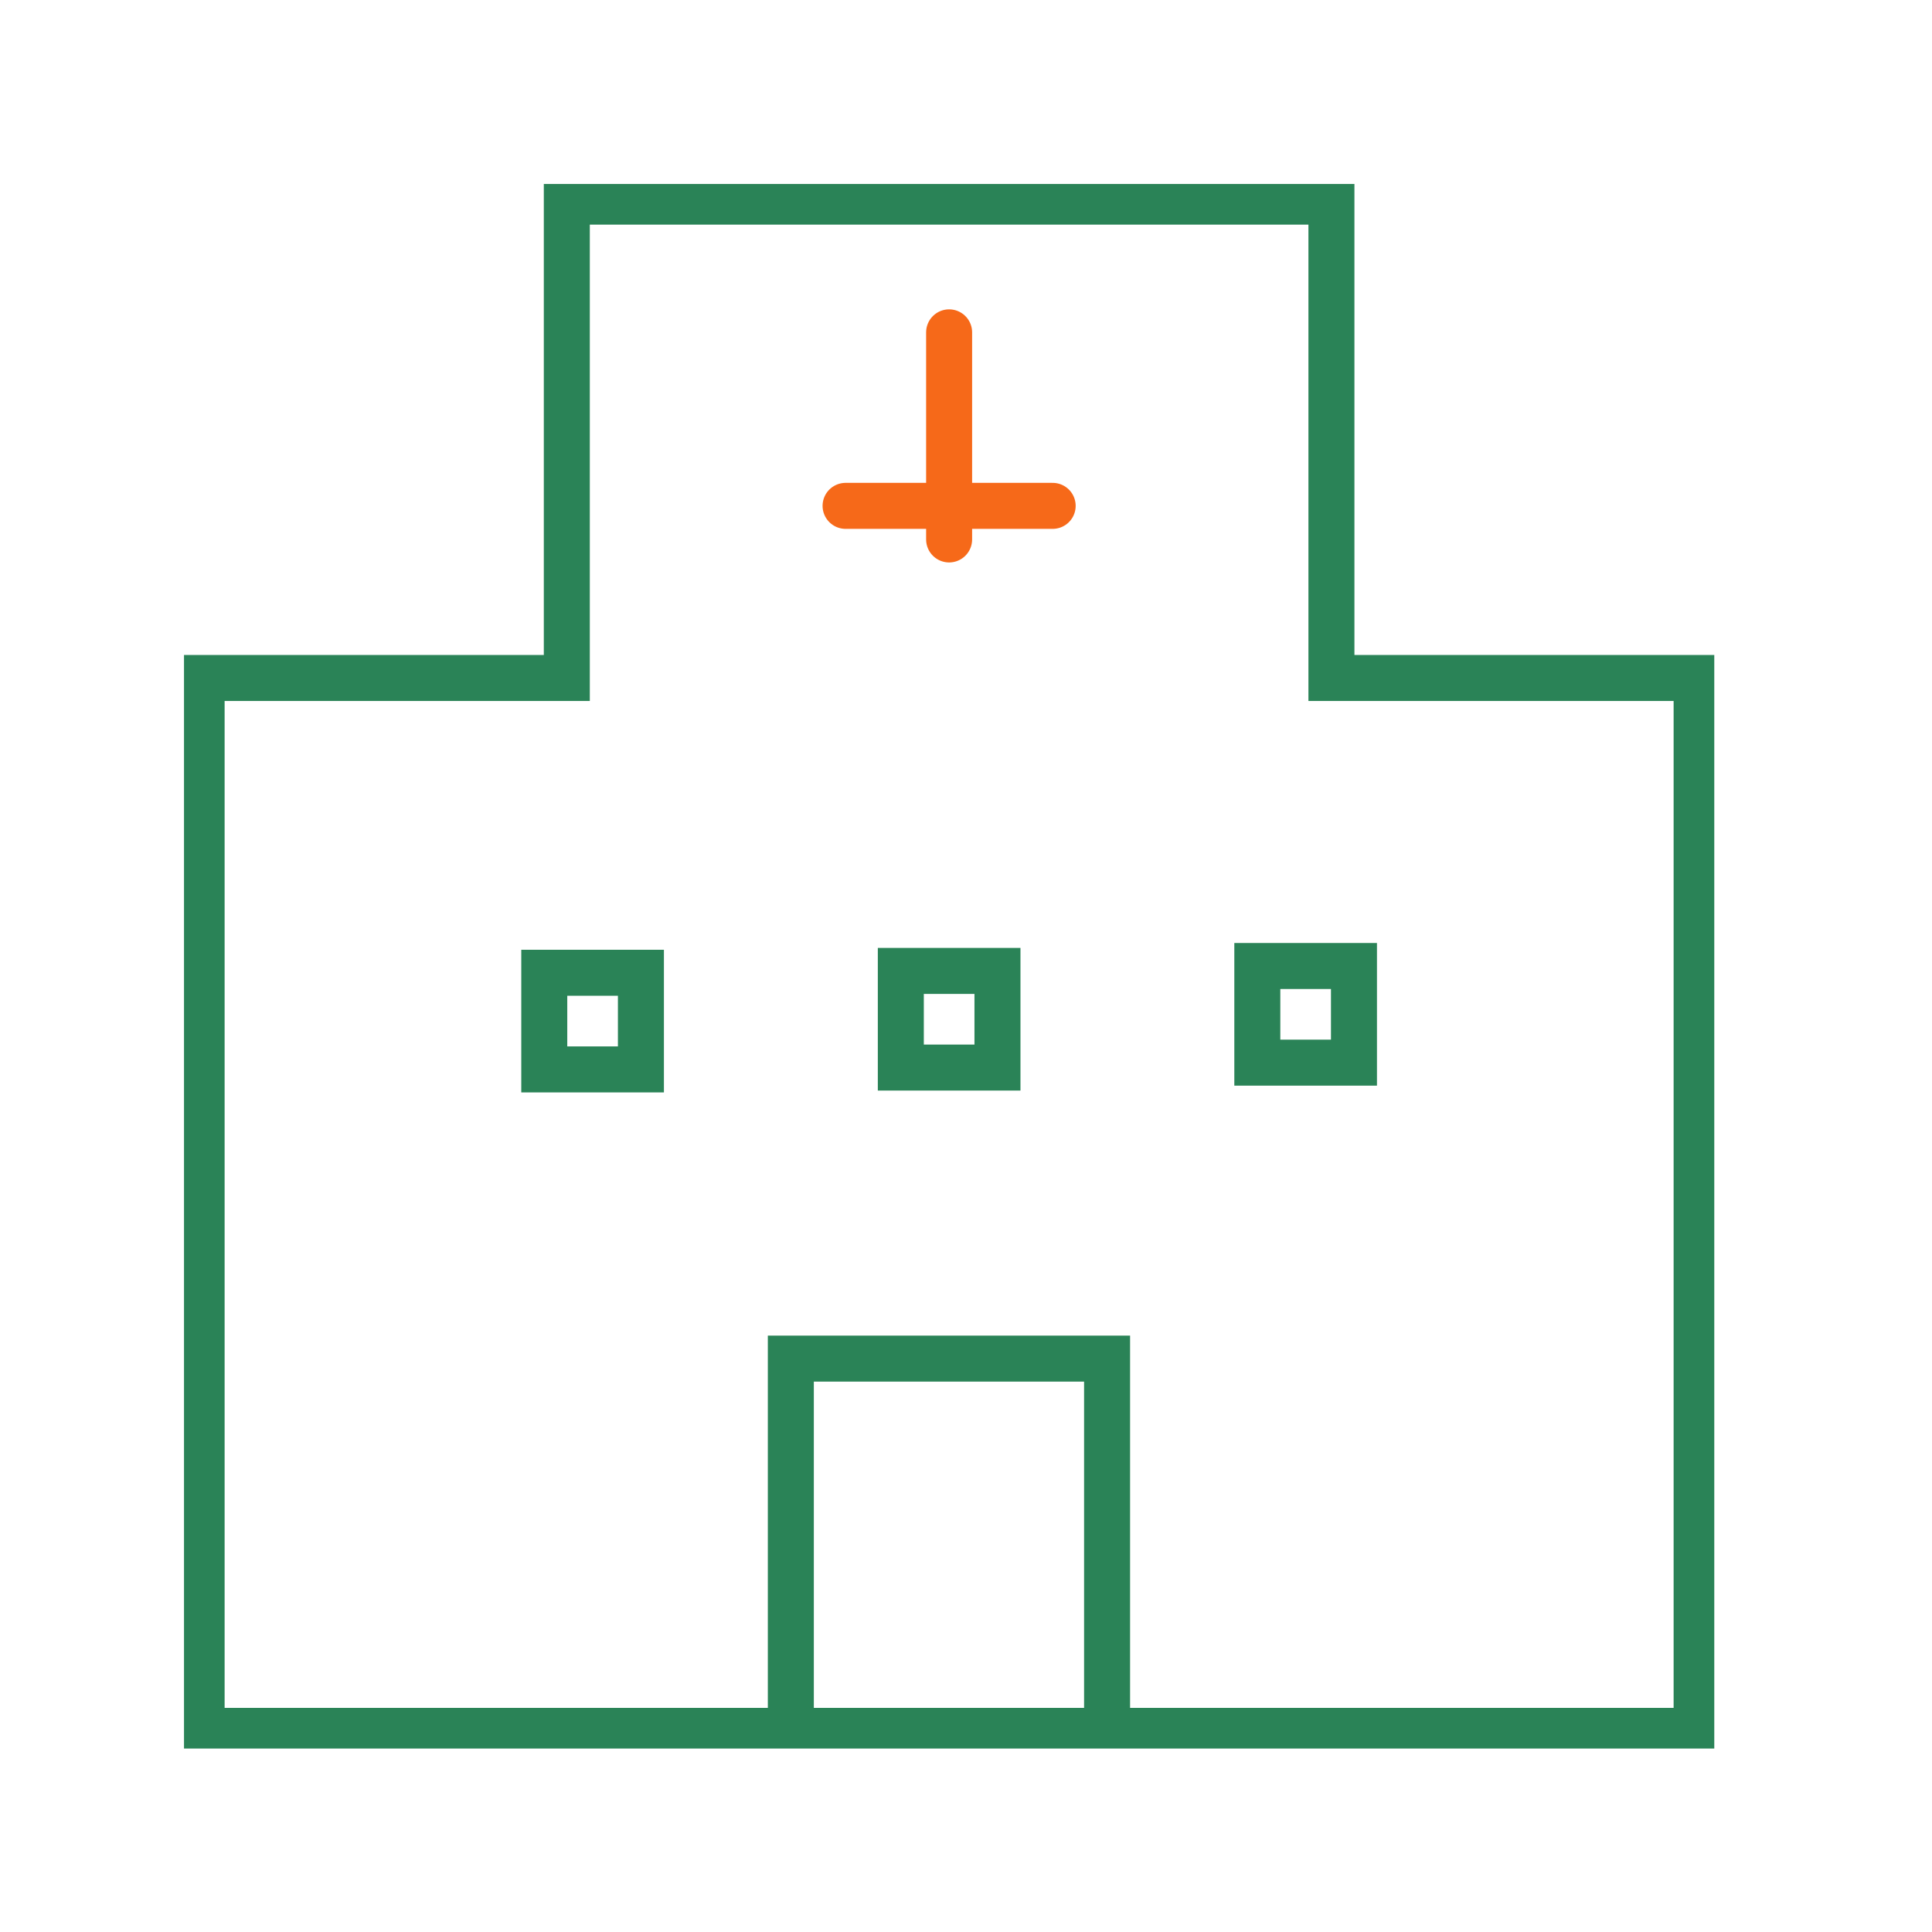<?xml version="1.0" encoding="UTF-8"?>
<svg xmlns="http://www.w3.org/2000/svg" xmlns:xlink="http://www.w3.org/1999/xlink" width="42" height="42" viewBox="0 0 42 42">
  <defs>
    <clipPath id="clip-path">
      <rect id="長方形_55" data-name="長方形 55" width="33.267" height="34.012" fill="none" stroke="#2a8357" stroke-width="1"></rect>
    </clipPath>
  </defs>
  <g id="グループ_167" data-name="グループ 167" transform="translate(9569 376)">
    <g id="グループ_161" data-name="グループ 161" transform="translate(-9565 -372)">
      <g id="グループ_19" data-name="グループ 19" transform="translate(0 0)">
        <g id="グループ_18" data-name="グループ 18" clip-path="url(#clip-path)">
          <path id="パス_80" data-name="パス 80" d="M25.061,10.856V.5H8.439V10.856H.5V33.745H33V10.856Z" transform="translate(-0.117 -0.117)" fill="none" stroke="#2a8357" stroke-miterlimit="10" stroke-width="1"></path>
        </g>
      </g>
      <rect id="長方形_56" data-name="長方形 56" width="2.101" height="2.101" transform="translate(15.583 17.107)" fill="none" stroke="#2a8357" stroke-miterlimit="10" stroke-width="1"></rect>
      <rect id="長方形_57" data-name="長方形 57" width="2.101" height="2.101" transform="translate(23.333 17)" fill="none" stroke="#2a8357" stroke-miterlimit="10" stroke-width="1"></rect>
      <rect id="長方形_58" data-name="長方形 58" width="2.101" height="2.101" transform="translate(7.832 17.147)" fill="none" stroke="#2a8357" stroke-miterlimit="10" stroke-width="1"></rect>
      <g id="グループ_21" data-name="グループ 21" transform="translate(0 0)">
        <g id="グループ_20" data-name="グループ 20" clip-path="url(#clip-path)">
          <path id="パス_81" data-name="パス 81" d="M17.2,41v-7.71h6.875V41" transform="translate(-4.008 -7.755)" fill="none" stroke="#2a8357" stroke-miterlimit="10" stroke-width="1"></path>
        </g>
      </g>
      <line id="線_33" data-name="線 33" y2="4.502" transform="translate(16.633 3.225)" fill="none" stroke="#f66919" stroke-linecap="round" stroke-miterlimit="10" stroke-width="1"></line>
      <line id="線_34" data-name="線 34" x2="4.502" transform="translate(14.382 6.997)" fill="none" stroke="#f66919" stroke-linecap="round" stroke-miterlimit="10" stroke-width="1"></line>
    </g>
    <rect id="長方形_2149" data-name="長方形 2149" width="42" height="42" transform="translate(-9569 -376)" fill="none"></rect>
  </g>
</svg>
